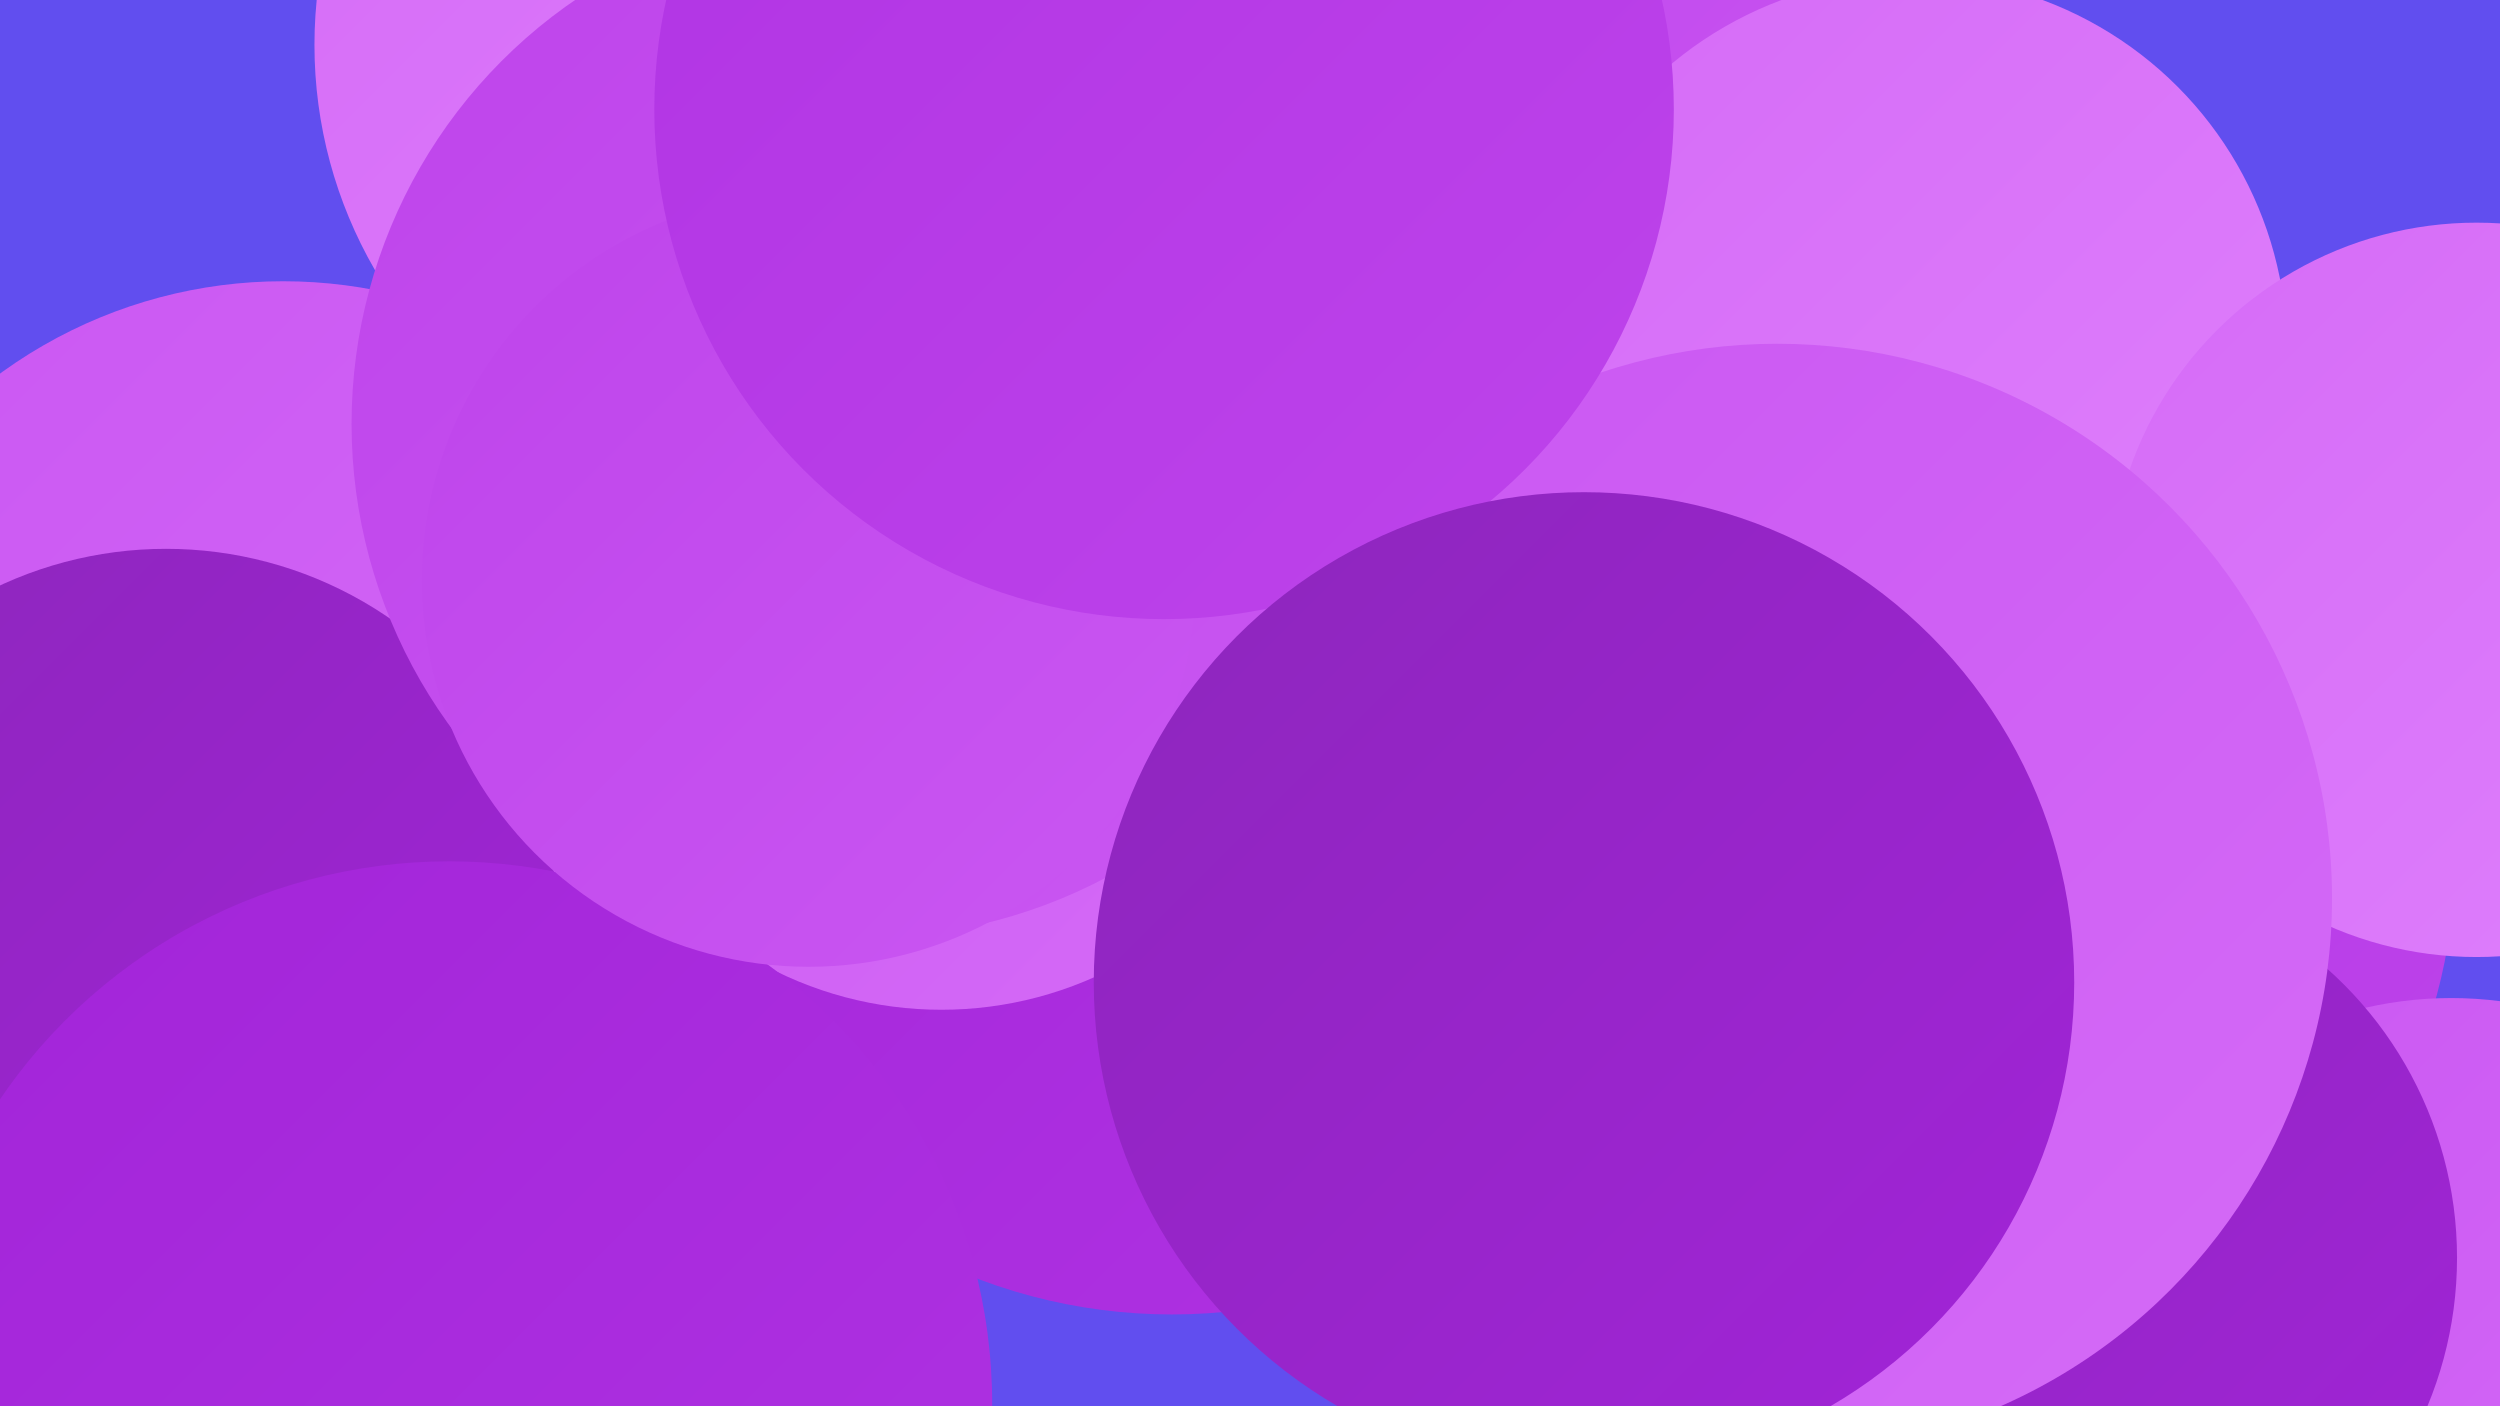 <?xml version="1.0" encoding="UTF-8"?><svg width="1280" height="720" xmlns="http://www.w3.org/2000/svg"><defs><linearGradient id="grad0" x1="0%" y1="0%" x2="100%" y2="100%"><stop offset="0%" style="stop-color:#8d26bc;stop-opacity:1" /><stop offset="100%" style="stop-color:#a224d8;stop-opacity:1" /></linearGradient><linearGradient id="grad1" x1="0%" y1="0%" x2="100%" y2="100%"><stop offset="0%" style="stop-color:#a224d8;stop-opacity:1" /><stop offset="100%" style="stop-color:#b033e3;stop-opacity:1" /></linearGradient><linearGradient id="grad2" x1="0%" y1="0%" x2="100%" y2="100%"><stop offset="0%" style="stop-color:#b033e3;stop-opacity:1" /><stop offset="100%" style="stop-color:#be44eb;stop-opacity:1" /></linearGradient><linearGradient id="grad3" x1="0%" y1="0%" x2="100%" y2="100%"><stop offset="0%" style="stop-color:#be44eb;stop-opacity:1" /><stop offset="100%" style="stop-color:#ca57f2;stop-opacity:1" /></linearGradient><linearGradient id="grad4" x1="0%" y1="0%" x2="100%" y2="100%"><stop offset="0%" style="stop-color:#ca57f2;stop-opacity:1" /><stop offset="100%" style="stop-color:#d56bf7;stop-opacity:1" /></linearGradient><linearGradient id="grad5" x1="0%" y1="0%" x2="100%" y2="100%"><stop offset="0%" style="stop-color:#d56bf7;stop-opacity:1" /><stop offset="100%" style="stop-color:#df80fc;stop-opacity:1" /></linearGradient><linearGradient id="grad6" x1="0%" y1="0%" x2="100%" y2="100%"><stop offset="0%" style="stop-color:#df80fc;stop-opacity:1" /><stop offset="100%" style="stop-color:#8d26bc;stop-opacity:1" /></linearGradient></defs><rect width="1280" height="720" fill="#614eef" /><circle cx="600" cy="393" r="280" fill="url(#grad1)" /><circle cx="987" cy="439" r="270" fill="url(#grad2)" /><circle cx="1255" cy="707" r="196" fill="url(#grad4)" /><circle cx="487" cy="180" r="214" fill="url(#grad4)" /><circle cx="755" cy="85" r="243" fill="url(#grad3)" /><circle cx="391" cy="23" r="230" fill="url(#grad5)" /><circle cx="145" cy="390" r="246" fill="url(#grad4)" /><circle cx="923" cy="450" r="208" fill="url(#grad3)" /><circle cx="482" cy="325" r="192" fill="url(#grad4)" /><circle cx="979" cy="180" r="192" fill="url(#grad5)" /><circle cx="1060" cy="644" r="198" fill="url(#grad0)" /><circle cx="85" cy="483" r="202" fill="url(#grad0)" /><circle cx="443" cy="217" r="263" fill="url(#grad3)" /><circle cx="1268" cy="302" r="188" fill="url(#grad5)" /><circle cx="831" cy="563" r="206" fill="url(#grad2)" /><circle cx="910" cy="460" r="284" fill="url(#grad4)" /><circle cx="230" cy="719" r="278" fill="url(#grad1)" /><circle cx="414" cy="297" r="198" fill="url(#grad3)" /><circle cx="596" cy="56" r="261" fill="url(#grad2)" /><circle cx="811" cy="503" r="251" fill="url(#grad0)" /></svg>